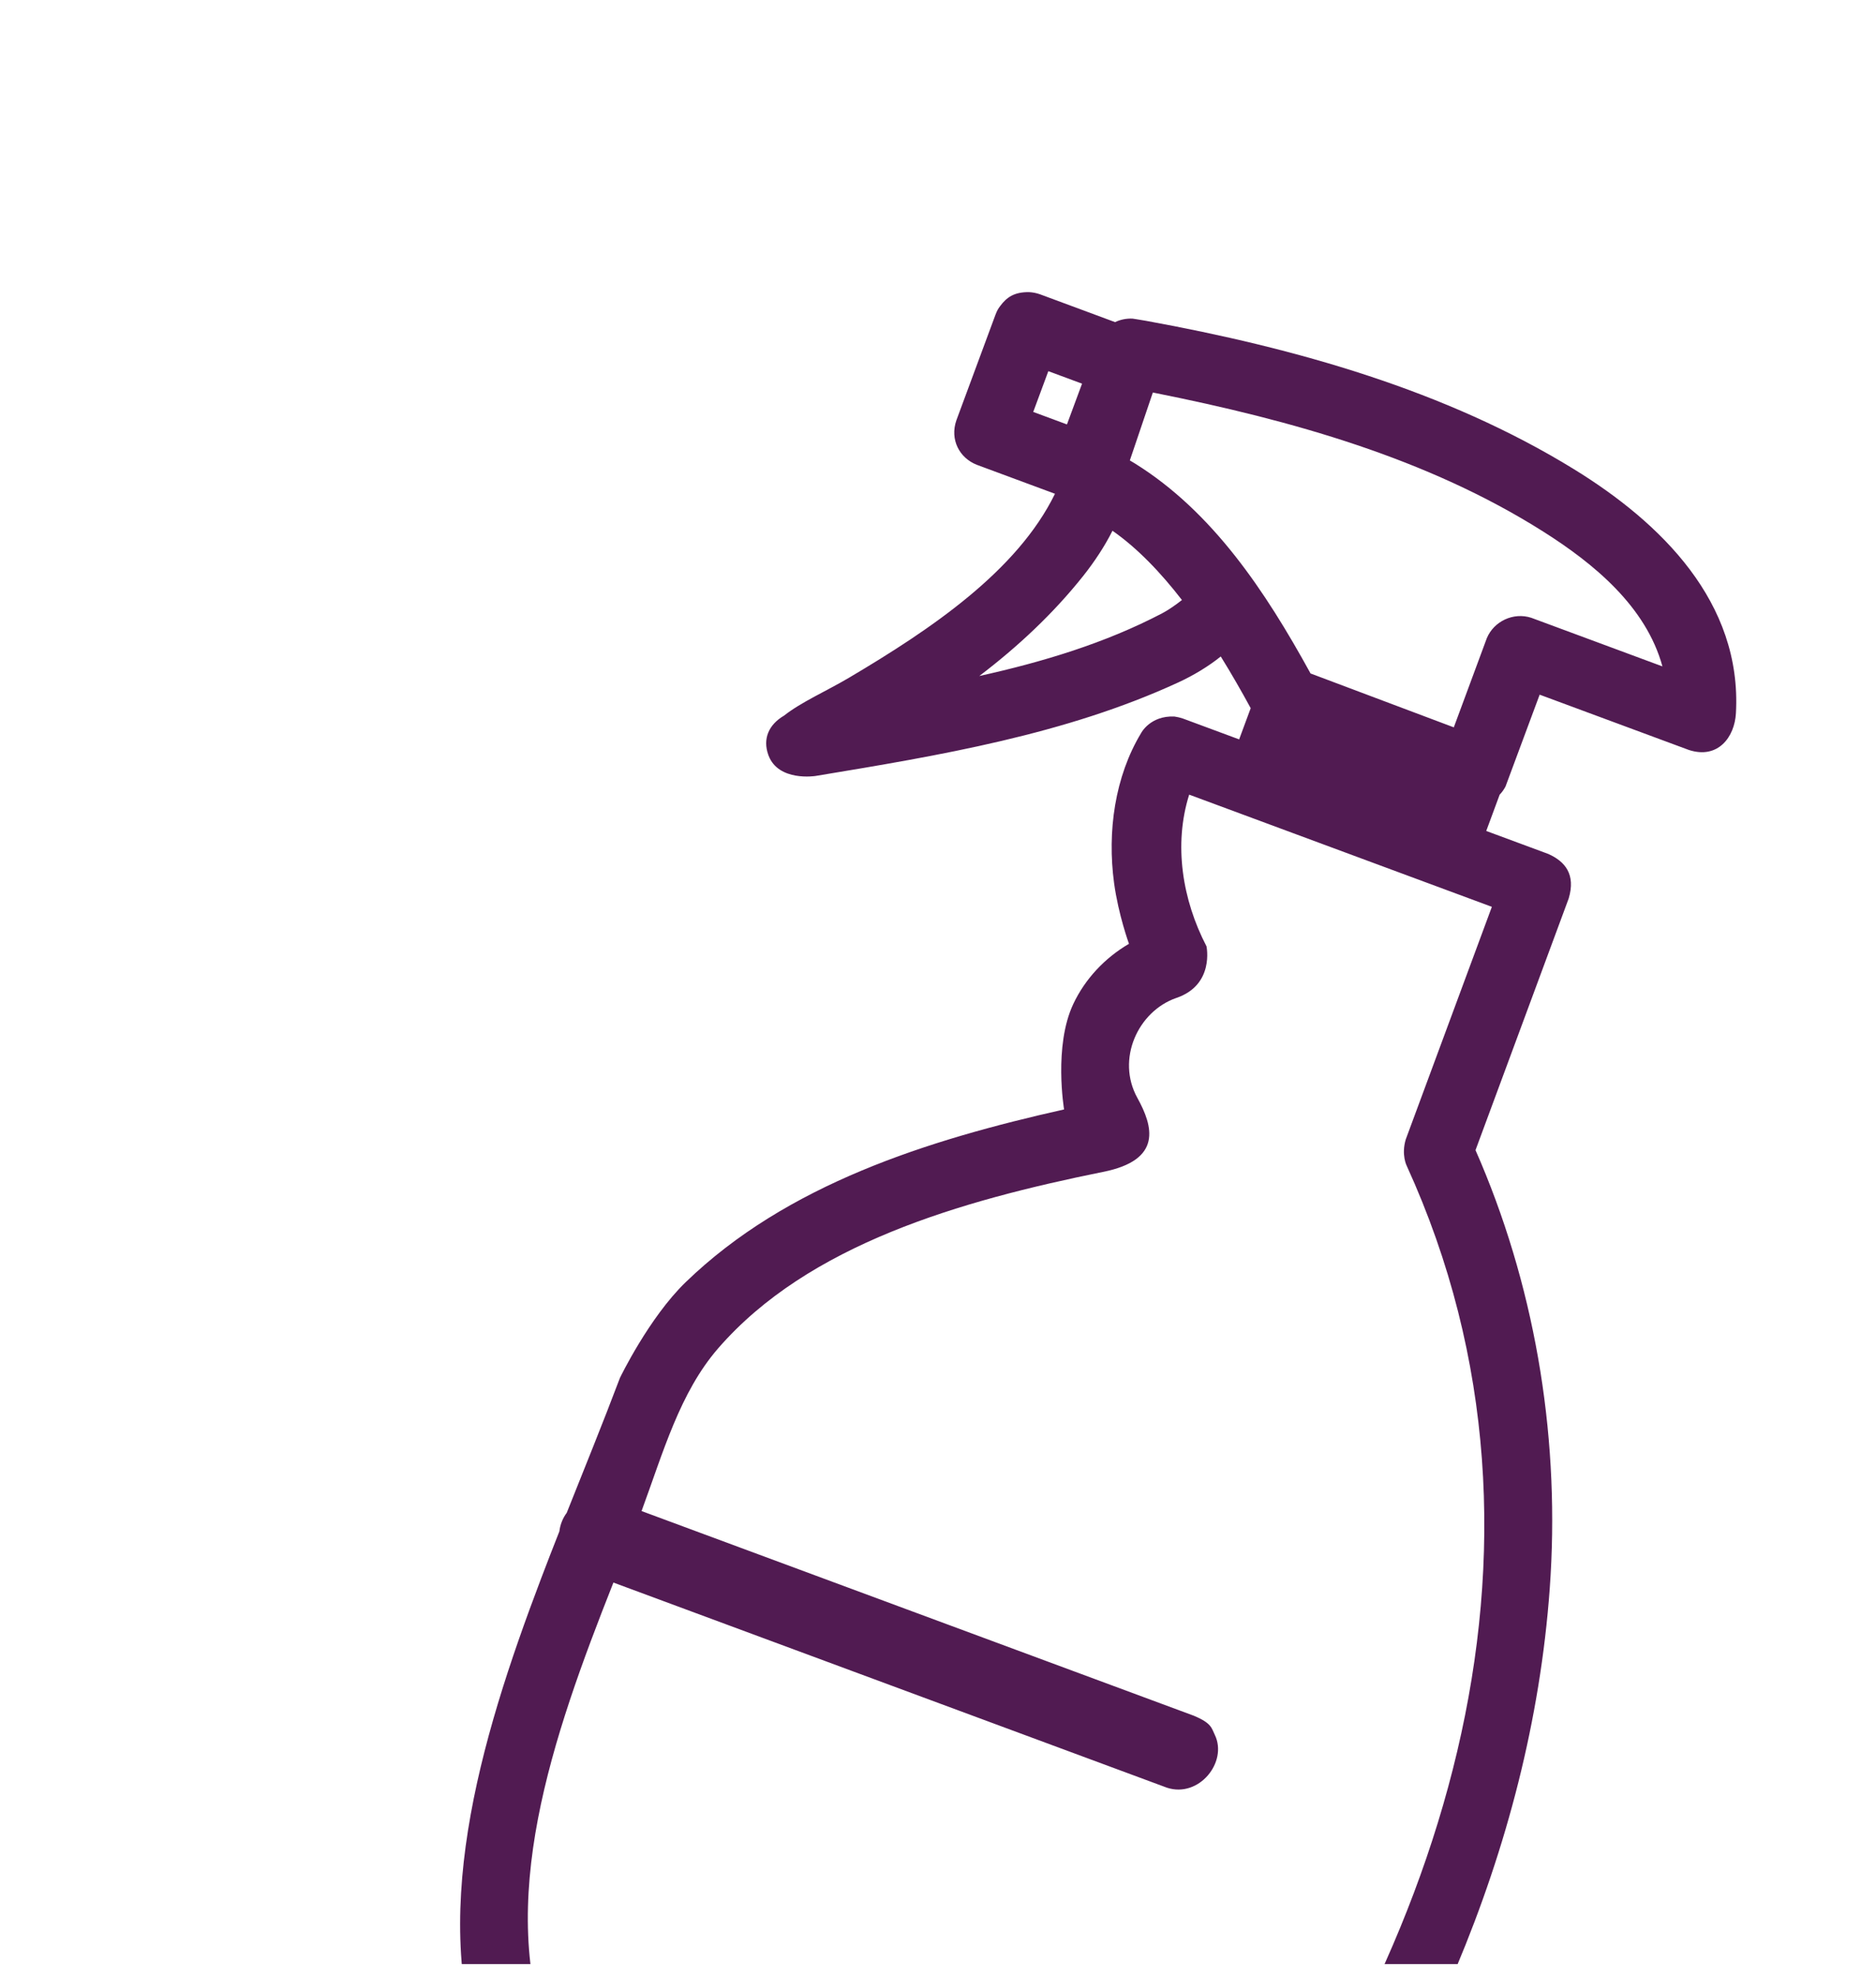 <?xml version="1.0" encoding="UTF-8" standalone="no"?><!DOCTYPE svg PUBLIC "-//W3C//DTD SVG 1.1//EN" "http://www.w3.org/Graphics/SVG/1.1/DTD/svg11.dtd"><svg width="100%" height="100%" viewBox="0 0 114 120" version="1.1" xmlns="http://www.w3.org/2000/svg" xmlns:xlink="http://www.w3.org/1999/xlink" xml:space="preserve" xmlns:serif="http://www.serif.com/" style="fill-rule:evenodd;clip-rule:evenodd;stroke-linejoin:round;stroke-miterlimit:2;"><rect x="0" y="0" width="113.504" height="119.297" style="fill:none;"/><clipPath id="_clip1"><rect x="0" y="0" width="113.504" height="119.297"/></clipPath><g clip-path="url(#_clip1)"><path d="M89.07,47.112l-10.638,-3.941l-1.252,3.378l10.639,3.941l1.251,-3.378Z" style="fill:#dcd2dc;"/><path d="M64.108,29.991l-4.751,-1.76c-1.061,-0.418 -1.645,-1.536 -1.241,-2.7l2.377,-6.417c0.114,-0.291 0.171,-0.37 0.281,-0.52c0.407,-0.551 0.873,-0.861 1.758,-0.85c0.226,0.011 0.447,0.055 0.661,0.129l4.567,1.692c0.315,-0.151 0.674,-0.228 1.06,-0.213c0,0 0.45,0.068 0.828,0.135c9.087,1.658 18.215,4.227 25.99,9.007c5.291,3.253 10.228,8.077 9.85,14.826c-0.081,1.452 -1.09,2.805 -2.856,2.233l-9.071,-3.36c0,0 -2.073,5.575 -2.073,5.575c-0.097,0.186 -0.218,0.354 -0.358,0.501l-0.815,2.202l3.772,1.397c1.021,0.456 1.674,1.241 1.24,2.7l-5.664,15.291c0.107,0.241 0.211,0.484 0.315,0.727c3.437,8.153 4.836,17.101 4.195,25.915c-1.154,15.881 -8.087,30.967 -17.73,43.507c-0.73,0.949 -1.866,2.31 -1.866,2.31c-0.92,0.924 -1.138,0.933 -2.303,0.595l-41.095,-14.964c-0.814,-0.36 -1.247,-1.165 -1.607,-2.071c-3.647,-9.182 -0.476,-20.035 3.316,-30.02c0.361,-0.952 0.73,-1.899 1.104,-2.845c0.048,-0.404 0.2,-0.794 0.446,-1.125c1.084,-2.721 2.19,-5.434 3.236,-8.2c0,0 1.757,-3.646 3.988,-5.805c6.147,-5.95 14.723,-8.643 23,-10.498c0,0 -0.649,-3.851 0.562,-6.41c0.719,-1.521 1.913,-2.791 3.381,-3.65c0,0 -0.645,-1.77 -0.905,-3.692c-0.423,-3.124 0.049,-6.466 1.641,-9.105c0,0 0.549,-1.072 2.023,-1.008c0.258,0.044 0.258,0.044 0.508,0.119l3.428,1.27l0.702,-1.896c-0.567,-1.042 -1.174,-2.101 -1.819,-3.14c-0.745,0.6 -1.649,1.147 -2.591,1.581c-6.847,3.153 -14.461,4.426 -22.041,5.678c0,0 -2.243,0.355 -2.848,-1.243l-0.004,-0.011l0,-0.001l-0.006,-0.016l-0.002,-0.004l-0.001,-0.003l-0.006,-0.017l-0.001,-0.004c-0.331,-0.941 0.007,-1.809 0.966,-2.37c1.016,-0.808 2.585,-1.495 3.941,-2.297c4.979,-2.944 10.229,-6.483 12.518,-11.175Zm-26.832,66.131c-3.726,9.414 -7.232,19.456 -3.804,28.189l38.847,14.146c15.049,-18.753 23.851,-44.259 13.164,-67.648c0,0 -0.34,-0.661 -0.059,-1.603l5.233,-14.127l-18.393,-6.814c-0.003,0.009 -0.006,0.017 -0.008,0.025c-0.942,3.009 -0.413,6.362 1.06,9.188c0,0 0.505,2.352 -1.845,3.14c-2.316,0.808 -3.657,3.717 -2.355,6.068c0.952,1.721 1.547,3.775 -2.095,4.495c-8.656,1.752 -17.89,4.393 -23.38,10.714c-2.328,2.682 -3.339,6.309 -4.655,9.884l33.548,12.427c1.095,0.454 1.086,0.75 1.29,1.173c0.792,1.639 -0.959,3.842 -2.911,3.203l-33.637,-12.46Zm31.381,-68.157c0.105,0.061 0.209,0.124 0.312,0.187c4.728,2.942 7.932,7.77 10.67,12.753c0,0 8.705,3.273 8.705,3.273l2.006,-5.415c0.432,-1.034 1.62,-1.59 2.7,-1.24l7.972,2.953c-0.998,-3.646 -4.18,-6.252 -7.242,-8.188c-7.04,-4.452 -15.295,-6.764 -23.598,-8.422l-0.127,-0.025c-0.466,1.374 -0.932,2.749 -1.398,4.124Zm-1.054,4.272c-0.471,0.937 -1.103,1.894 -1.782,2.748c-1.82,2.288 -3.971,4.296 -6.311,6.075c3.879,-0.859 7.653,-2 11.105,-3.805c0.415,-0.217 0.857,-0.535 1.209,-0.811c-1.297,-1.676 -2.707,-3.15 -4.221,-4.207Zm-4.816,-7.217l2.049,0.759l0.917,-2.476l-2.049,-0.759c-0.306,0.825 -0.612,1.65 -0.917,2.476Z" style="fill:#511b52;"/></g></svg>